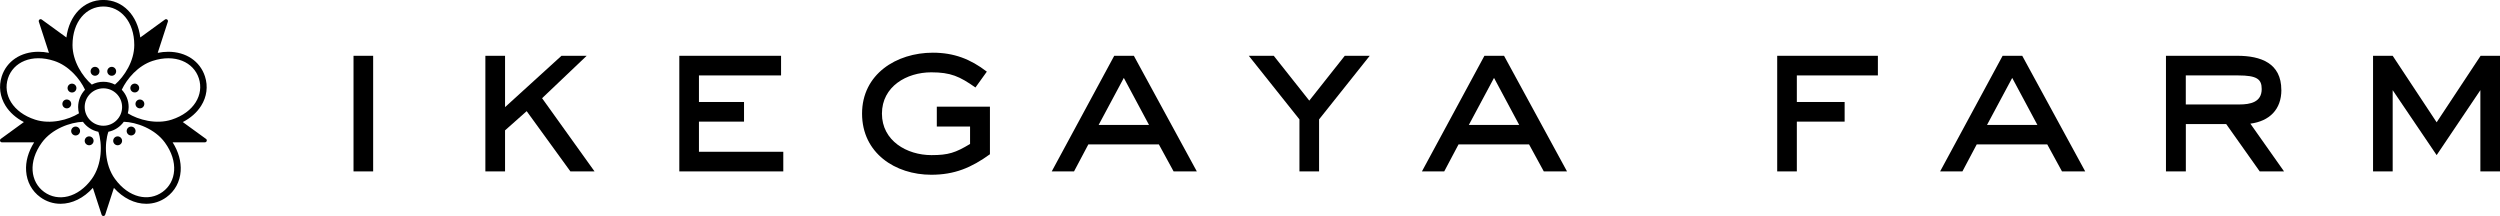 <?xml version="1.0" encoding="UTF-8"?>
<svg id="Layer_2" data-name="Layer 2" xmlns="http://www.w3.org/2000/svg" viewBox="0 0 515.74 44.56">
  <defs>
    <style>
      .cls-1 {
        fill: #000;
        stroke-width: 0px;
      }
    </style>
  </defs>
  <g id="logo">
    <g>
      <g>
        <rect class="cls-1" x="72.93" y="11.51" width="4.05" height="23.85"/>
        <polygon class="cls-1" points="121.03 11.51 115.83 11.51 104.19 22.1 104.19 11.51 100.13 11.51 100.13 35.36 104.19 35.36 104.19 26.89 108.65 22.93 117.67 35.36 122.65 35.36 111.83 20.26 121.03 11.51"/>
        <polygon class="cls-1" points="144.19 25.09 153.49 25.09 153.49 21.04 144.19 21.04 144.19 15.56 161.13 15.56 161.13 11.51 140.14 11.51 140.14 35.36 161.59 35.36 161.59 31.31 144.19 31.31 144.19 25.09"/>
        <path class="cls-1" d="M204.22,22.01h-10.96v4.1h6.86v3.59c-2.99,1.8-4.46,2.3-7.96,2.3-5.07,0-10.22-2.95-10.22-8.56s5.11-8.52,10.17-8.52c4.01,0,5.85.83,9.12,3.13l2.35-3.27c-3.41-2.62-6.81-3.91-11.14-3.91-7.51,0-14.6,4.42-14.6,12.57s6.86,12.61,14.27,12.61c4.84,0,8.29-1.47,12.11-4.23v-9.81Z"/>
        <path class="cls-1" d="M242.11,35.36h4.79l-12.99-23.85h-4.05l-12.89,23.85h4.6l2.95-5.57h14.55l3.04,5.57ZM226.64,25.78l5.2-9.71,5.2,9.71h-10.4Z"/>
        <polygon class="cls-1" points="270.1 20.76 262.77 11.51 257.62 11.51 268.07 24.63 268.07 35.36 272.12 35.36 272.12 24.63 282.57 11.51 277.42 11.51 270.1 20.76"/>
        <path class="cls-1" d="M310.28,11.51h-4.05l-12.89,23.85h4.6l2.95-5.57h14.55l3.04,5.57h4.79l-12.99-23.85ZM303.01,25.78l5.2-9.71,5.2,9.71h-10.4Z"/>
        <polygon class="cls-1" points="380.54 21.04 370.68 21.04 370.68 15.56 387.4 15.56 387.4 11.51 366.63 11.51 366.63 35.36 370.68 35.36 370.68 25.09 380.54 25.09 380.54 21.04"/>
        <path class="cls-1" d="M413.13,11.51l-12.89,23.85h4.6l2.95-5.57h14.55l3.04,5.57h4.79l-12.99-23.85h-4.05ZM409.91,25.78l5.2-9.71,5.2,9.71h-10.4Z"/>
        <path class="cls-1" d="M470.63,18.56c0-5.53-4.23-7.05-9.07-7.05h-14.73v23.85h4.1v-9.76h8.33l6.91,9.76h5.02l-6.95-9.85c3.91-.51,6.4-2.9,6.4-6.95ZM450.92,21.55v-5.99h10.82c3.87,0,4.84.78,4.84,2.81,0,2.72-2.35,3.18-4.61,3.18h-11.05Z"/>
        <polygon class="cls-1" points="511.74 11.51 502.67 25.23 493.6 11.51 489.55 11.51 489.55 35.36 493.6 35.36 493.6 18.6 502.67 32 511.69 18.6 511.69 35.36 515.74 35.36 515.74 11.51 511.74 11.51"/>
      </g>
      <g>
        <path class="cls-1" d="M19.6,15.63c.51,0,.92-.41.92-.92s-.41-.92-.92-.92-.91.41-.91.92.41.92.91.92Z"/>
        <path class="cls-1" d="M23.05,15.63c.51,0,.91-.41.91-.92s-.41-.92-.91-.92-.92.41-.92.92.41.92.92.92Z"/>
        <path class="cls-1" d="M13.5,22.31c.48.16,1-.11,1.15-.59s-.11-1-.59-1.15c-.48-.16-1,.11-1.15.59s.11,1,.59,1.15Z"/>
        <path class="cls-1" d="M14.57,19.04c.48.16,1-.11,1.15-.59.16-.48-.11-1-.59-1.15-.48-.16-1,.11-1.15.59s.11,1,.59,1.15Z"/>
        <path class="cls-1" d="M18.93,28.31c-.41-.3-.98-.21-1.28.2-.3.41-.21.98.2,1.28.41.3.98.21,1.28-.2.3-.41.21-.98-.2-1.28Z"/>
        <path class="cls-1" d="M16.14,26.29c-.41-.3-.98-.21-1.28.2-.3.41-.21.98.2,1.28.41.3.98.21,1.28-.2.3-.41.21-.98-.2-1.28Z"/>
        <path class="cls-1" d="M26.51,26.29c-.41.3-.5.87-.2,1.28.3.41.87.5,1.28.2.41-.3.5-.87.2-1.28-.3-.41-.87-.5-1.28-.2Z"/>
        <path class="cls-1" d="M23.73,28.31c-.41.3-.5.87-.2,1.28.3.41.87.5,1.28.2.41-.3.5-.87.2-1.28-.3-.41-.87-.5-1.28-.2Z"/>
        <path class="cls-1" d="M28.67,17.88c-.16-.48-.67-.74-1.15-.59-.48.16-.74.67-.59,1.15s.67.74,1.15.59c.48-.16.74-.67.59-1.15Z"/>
        <path class="cls-1" d="M28.58,20.57c-.48.16-.74.67-.59,1.15s.67.74,1.15.59.74-.67.59-1.15c-.16-.48-.67-.74-1.15-.59Z"/>
        <path class="cls-1" d="M42.49,28.65l-4.78-3.47c1.62-.83,2.91-1.97,3.78-3.35,1.18-1.87,1.46-4.03.79-6.08-1.02-3.13-3.92-5.07-7.57-5.07v1.34-1.34h0c-.71,0-1.44.08-2.17.22l2.09-6.43c.05-.16,0-.34-.14-.44-.14-.1-.32-.1-.46,0l-5.09,3.7c-.56-4.56-3.59-7.74-7.62-7.74s-7.05,3.17-7.62,7.74l-5.09-3.7c-.14-.1-.32-.1-.46,0-.14.1-.19.28-.14.44l2.09,6.43c-.74-.15-1.46-.22-2.17-.22-3.65,0-6.55,1.94-7.57,5.07-.66,2.05-.38,4.2.79,6.08.87,1.38,2.16,2.52,3.78,3.35L.16,28.65c-.14.1-.19.28-.14.44.05.16.2.27.37.27h6.66c-1.22,1.93-1.8,3.97-1.66,5.94.15,2.21,1.19,4.12,2.93,5.38,1.22.89,2.66,1.36,4.17,1.36,2.4,0,4.77-1.18,6.67-3.28l1.8,5.53c.05.16.2.27.37.27s.32-.11.37-.27l1.8-5.53c1.89,2.1,4.27,3.28,6.67,3.28,1.51,0,2.95-.47,4.17-1.36,1.74-1.26,2.78-3.18,2.93-5.38.13-1.97-.44-4.01-1.66-5.94h6.66c.17,0,.32-.11.37-.27.05-.16,0-.34-.14-.44ZM21.33,1.34c3.52,0,6.37,3.09,6.37,7.95,0,3.33-2.05,6.49-3.98,8.16-.72-.37-1.53-.58-2.39-.58s-1.67.21-2.39.58c-1.93-1.67-3.98-4.83-3.98-8.16,0-4.87,2.85-7.95,6.37-7.95ZM1.64,16.16c1.09-3.35,4.91-5.11,9.53-3.6,3.01.98,5.3,3.66,6.37,5.95-.88.93-1.42,2.19-1.42,3.57,0,.45.06.88.17,1.3-2.17,1.34-5.86,2.34-9.05,1.3-4.63-1.5-6.68-5.17-5.6-8.52ZM18.94,36.91c-2.86,3.94-6.98,4.76-9.83,2.69-2.85-2.07-3.34-6.24-.48-10.18,2.08-2.86,5.92-4.21,8.48-4.29.75,1.04,1.88,1.79,3.18,2.06.83,2.41.82,6.73-1.35,9.72ZM21.33,25.94c-2.13,0-3.86-1.73-3.86-3.86s1.73-3.86,3.86-3.86,3.86,1.73,3.86,3.86-1.73,3.86-3.86,3.86ZM33.54,39.59c-2.85,2.07-6.97,1.25-9.83-2.69-2.18-2.99-2.18-7.31-1.35-9.72,1.3-.26,2.43-1.02,3.18-2.06,2.56.07,6.4,1.43,8.48,4.29,2.86,3.94,2.37,8.11-.48,10.18ZM35.42,24.68c-3.2,1.04-6.88.04-9.05-1.3.11-.42.17-.85.17-1.3,0-1.38-.54-2.64-1.42-3.57,1.07-2.28,3.36-4.97,6.37-5.95,4.63-1.5,8.45.26,9.53,3.6,1.09,3.35-.97,7.01-5.6,8.52Z"/>
      </g>
    </g>
  </g>
</svg>